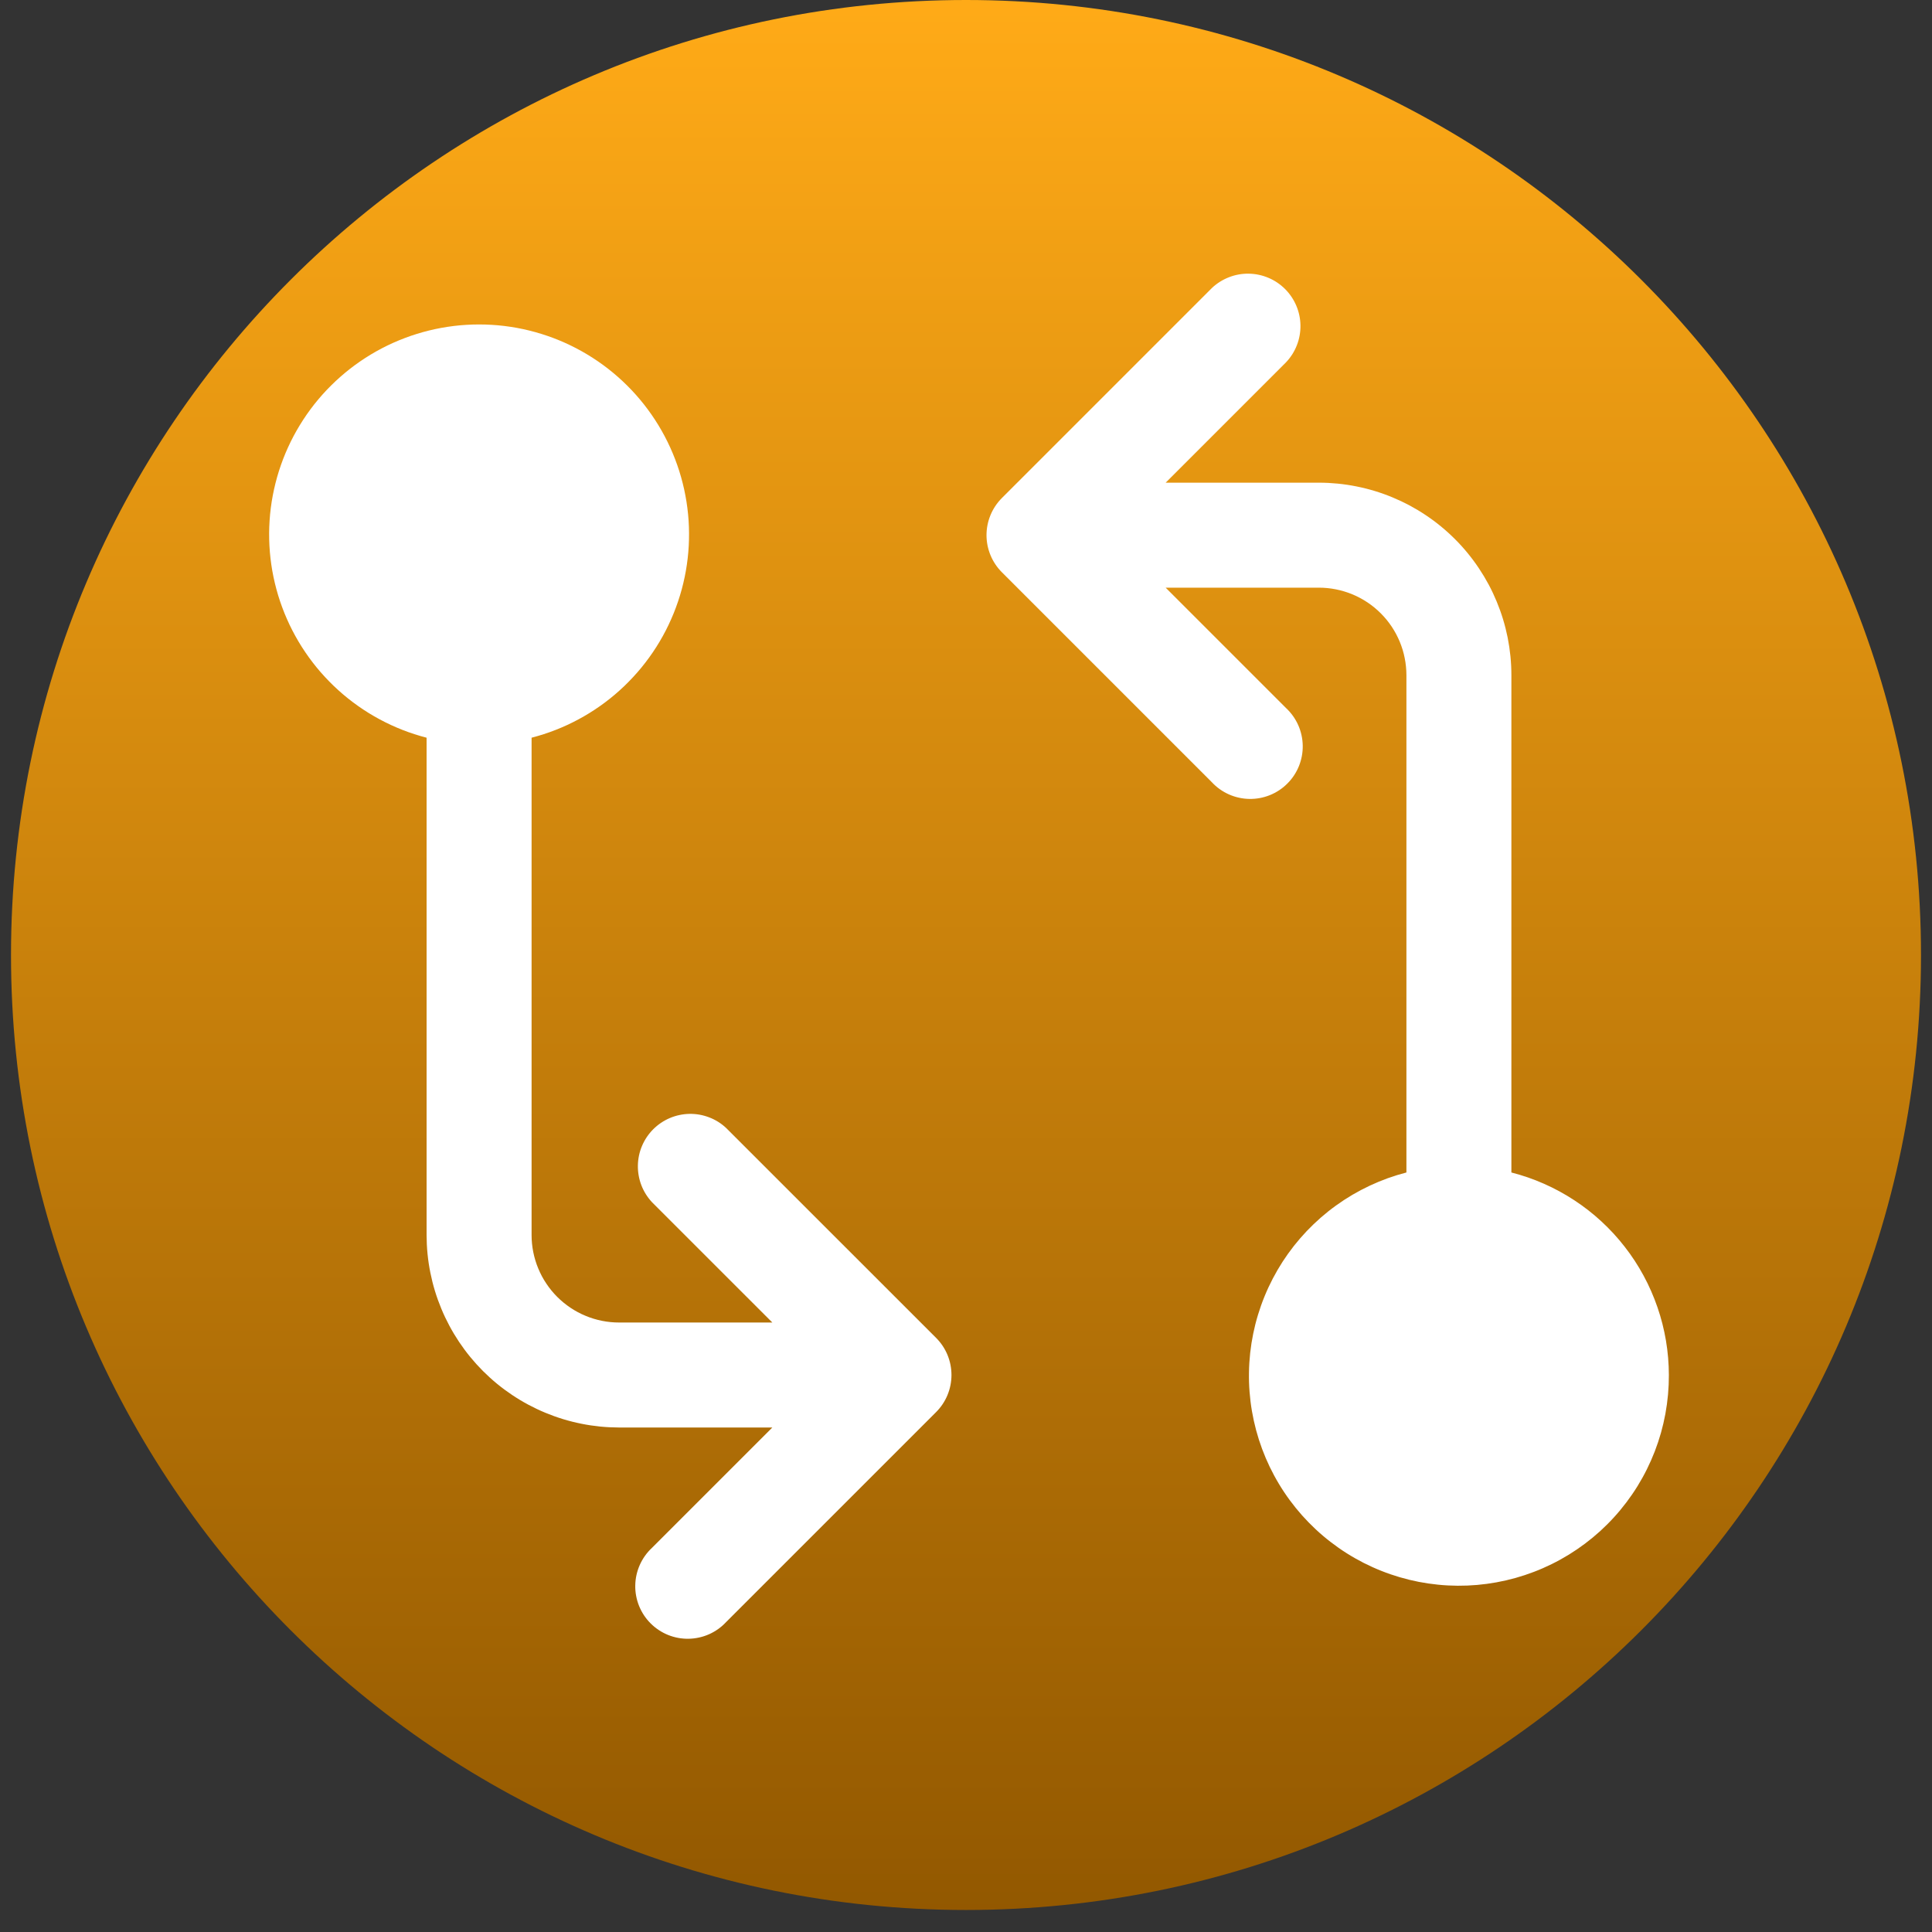 <svg xmlns="http://www.w3.org/2000/svg" xmlns:xlink="http://www.w3.org/1999/xlink" width="500" zoomAndPan="magnify" viewBox="0 0 375 375" height="500" preserveAspectRatio="xMidYMid meet" version="1.0"><rect x="0" y="0" width="375" height="375" fill="#333333" stroke="none"/><defs><clipPath id="abf6e6b4d9"><path d="M 2.137 0 L 372.863 0 L 372.863 370.727 L 2.137 370.727 Z M 2.137 0 " clip-rule="nonzero"/></clipPath><clipPath id="c3a70d4a3e"><path d="M 372.863 185.367 C 372.863 287.734 289.871 370.727 187.5 370.727 C 85.125 370.727 2.137 287.734 2.137 185.367 C 2.137 82.992 85.125 0 187.5 0 C 289.875 0 372.863 82.992 372.863 185.367 " clip-rule="nonzero"/></clipPath><linearGradient x1="0" gradientTransform="matrix(0.741, 0, 0, 0.741, 2.136, 0)" y1="0" x2="0" gradientUnits="userSpaceOnUse" y2="500" id="d824c311d3"><stop stop-opacity="1" stop-color="rgb(100%, 66.699%, 9%)" offset="0"/><stop stop-opacity="1" stop-color="rgb(99.832%, 66.573%, 8.965%)" offset="0.008"/><stop stop-opacity="1" stop-color="rgb(99.498%, 66.321%, 8.894%)" offset="0.016"/><stop stop-opacity="1" stop-color="rgb(99.165%, 66.069%, 8.824%)" offset="0.023"/><stop stop-opacity="1" stop-color="rgb(98.831%, 65.819%, 8.752%)" offset="0.031"/><stop stop-opacity="1" stop-color="rgb(98.497%, 65.567%, 8.682%)" offset="0.039"/><stop stop-opacity="1" stop-color="rgb(98.164%, 65.315%, 8.612%)" offset="0.047"/><stop stop-opacity="1" stop-color="rgb(97.83%, 65.063%, 8.542%)" offset="0.055"/><stop stop-opacity="1" stop-color="rgb(97.498%, 64.812%, 8.472%)" offset="0.062"/><stop stop-opacity="1" stop-color="rgb(97.163%, 64.56%, 8.401%)" offset="0.07"/><stop stop-opacity="1" stop-color="rgb(96.829%, 64.308%, 8.331%)" offset="0.078"/><stop stop-opacity="1" stop-color="rgb(96.497%, 64.058%, 8.261%)" offset="0.086"/><stop stop-opacity="1" stop-color="rgb(96.162%, 63.806%, 8.191%)" offset="0.094"/><stop stop-opacity="1" stop-color="rgb(95.828%, 63.554%, 8.121%)" offset="0.102"/><stop stop-opacity="1" stop-color="rgb(95.496%, 63.303%, 8.051%)" offset="0.109"/><stop stop-opacity="1" stop-color="rgb(95.161%, 63.051%, 7.98%)" offset="0.117"/><stop stop-opacity="1" stop-color="rgb(94.829%, 62.799%, 7.909%)" offset="0.125"/><stop stop-opacity="1" stop-color="rgb(94.495%, 62.547%, 7.838%)" offset="0.133"/><stop stop-opacity="1" stop-color="rgb(94.16%, 62.296%, 7.768%)" offset="0.141"/><stop stop-opacity="1" stop-color="rgb(93.828%, 62.045%, 7.698%)" offset="0.148"/><stop stop-opacity="1" stop-color="rgb(93.494%, 61.794%, 7.628%)" offset="0.156"/><stop stop-opacity="1" stop-color="rgb(93.159%, 61.542%, 7.558%)" offset="0.164"/><stop stop-opacity="1" stop-color="rgb(92.827%, 61.29%, 7.487%)" offset="0.172"/><stop stop-opacity="1" stop-color="rgb(92.493%, 61.038%, 7.417%)" offset="0.18"/><stop stop-opacity="1" stop-color="rgb(92.16%, 60.786%, 7.347%)" offset="0.188"/><stop stop-opacity="1" stop-color="rgb(91.826%, 60.535%, 7.277%)" offset="0.195"/><stop stop-opacity="1" stop-color="rgb(91.492%, 60.284%, 7.207%)" offset="0.203"/><stop stop-opacity="1" stop-color="rgb(91.159%, 60.033%, 7.137%)" offset="0.211"/><stop stop-opacity="1" stop-color="rgb(90.825%, 59.781%, 7.066%)" offset="0.219"/><stop stop-opacity="1" stop-color="rgb(90.491%, 59.529%, 6.995%)" offset="0.227"/><stop stop-opacity="1" stop-color="rgb(90.158%, 59.277%, 6.924%)" offset="0.234"/><stop stop-opacity="1" stop-color="rgb(89.824%, 59.026%, 6.854%)" offset="0.242"/><stop stop-opacity="1" stop-color="rgb(89.491%, 58.774%, 6.784%)" offset="0.25"/><stop stop-opacity="1" stop-color="rgb(89.157%, 58.524%, 6.714%)" offset="0.258"/><stop stop-opacity="1" stop-color="rgb(88.823%, 58.272%, 6.644%)" offset="0.266"/><stop stop-opacity="1" stop-color="rgb(88.49%, 58.02%, 6.573%)" offset="0.273"/><stop stop-opacity="1" stop-color="rgb(88.156%, 57.768%, 6.503%)" offset="0.281"/><stop stop-opacity="1" stop-color="rgb(87.822%, 57.516%, 6.433%)" offset="0.289"/><stop stop-opacity="1" stop-color="rgb(87.489%, 57.265%, 6.363%)" offset="0.297"/><stop stop-opacity="1" stop-color="rgb(87.155%, 57.013%, 6.293%)" offset="0.305"/><stop stop-opacity="1" stop-color="rgb(86.823%, 56.761%, 6.223%)" offset="0.312"/><stop stop-opacity="1" stop-color="rgb(86.488%, 56.511%, 6.151%)" offset="0.32"/><stop stop-opacity="1" stop-color="rgb(86.154%, 56.259%, 6.081%)" offset="0.328"/><stop stop-opacity="1" stop-color="rgb(85.822%, 56.007%, 6.01%)" offset="0.336"/><stop stop-opacity="1" stop-color="rgb(85.487%, 55.756%, 5.94%)" offset="0.344"/><stop stop-opacity="1" stop-color="rgb(85.153%, 55.504%, 5.87%)" offset="0.352"/><stop stop-opacity="1" stop-color="rgb(84.821%, 55.252%, 5.8%)" offset="0.359"/><stop stop-opacity="1" stop-color="rgb(84.486%, 55%, 5.73%)" offset="0.367"/><stop stop-opacity="1" stop-color="rgb(84.154%, 54.75%, 5.659%)" offset="0.375"/><stop stop-opacity="1" stop-color="rgb(83.82%, 54.498%, 5.589%)" offset="0.383"/><stop stop-opacity="1" stop-color="rgb(83.485%, 54.247%, 5.519%)" offset="0.391"/><stop stop-opacity="1" stop-color="rgb(83.153%, 53.995%, 5.449%)" offset="0.398"/><stop stop-opacity="1" stop-color="rgb(82.819%, 53.743%, 5.379%)" offset="0.406"/><stop stop-opacity="1" stop-color="rgb(82.484%, 53.491%, 5.309%)" offset="0.414"/><stop stop-opacity="1" stop-color="rgb(82.152%, 53.239%, 5.237%)" offset="0.422"/><stop stop-opacity="1" stop-color="rgb(81.818%, 52.988%, 5.167%)" offset="0.43"/><stop stop-opacity="1" stop-color="rgb(81.485%, 52.737%, 5.096%)" offset="0.438"/><stop stop-opacity="1" stop-color="rgb(81.151%, 52.486%, 5.026%)" offset="0.445"/><stop stop-opacity="1" stop-color="rgb(80.817%, 52.234%, 4.956%)" offset="0.453"/><stop stop-opacity="1" stop-color="rgb(80.484%, 51.982%, 4.886%)" offset="0.461"/><stop stop-opacity="1" stop-color="rgb(80.15%, 51.73%, 4.816%)" offset="0.469"/><stop stop-opacity="1" stop-color="rgb(79.816%, 51.479%, 4.745%)" offset="0.477"/><stop stop-opacity="1" stop-color="rgb(79.483%, 51.227%, 4.675%)" offset="0.484"/><stop stop-opacity="1" stop-color="rgb(79.149%, 50.977%, 4.605%)" offset="0.492"/><stop stop-opacity="1" stop-color="rgb(78.816%, 50.725%, 4.535%)" offset="0.5"/><stop stop-opacity="1" stop-color="rgb(78.482%, 50.473%, 4.465%)" offset="0.508"/><stop stop-opacity="1" stop-color="rgb(78.148%, 50.221%, 4.393%)" offset="0.516"/><stop stop-opacity="1" stop-color="rgb(77.815%, 49.969%, 4.323%)" offset="0.523"/><stop stop-opacity="1" stop-color="rgb(77.481%, 49.718%, 4.253%)" offset="0.531"/><stop stop-opacity="1" stop-color="rgb(77.147%, 49.466%, 4.182%)" offset="0.539"/><stop stop-opacity="1" stop-color="rgb(76.814%, 49.216%, 4.112%)" offset="0.547"/><stop stop-opacity="1" stop-color="rgb(76.48%, 48.964%, 4.042%)" offset="0.555"/><stop stop-opacity="1" stop-color="rgb(76.147%, 48.712%, 3.972%)" offset="0.562"/><stop stop-opacity="1" stop-color="rgb(75.813%, 48.46%, 3.902%)" offset="0.57"/><stop stop-opacity="1" stop-color="rgb(75.479%, 48.209%, 3.831%)" offset="0.578"/><stop stop-opacity="1" stop-color="rgb(75.146%, 47.957%, 3.761%)" offset="0.586"/><stop stop-opacity="1" stop-color="rgb(74.812%, 47.705%, 3.691%)" offset="0.594"/><stop stop-opacity="1" stop-color="rgb(74.478%, 47.453%, 3.621%)" offset="0.602"/><stop stop-opacity="1" stop-color="rgb(74.146%, 47.203%, 3.551%)" offset="0.609"/><stop stop-opacity="1" stop-color="rgb(73.811%, 46.951%, 3.479%)" offset="0.617"/><stop stop-opacity="1" stop-color="rgb(73.479%, 46.7%, 3.409%)" offset="0.625"/><stop stop-opacity="1" stop-color="rgb(73.145%, 46.448%, 3.339%)" offset="0.633"/><stop stop-opacity="1" stop-color="rgb(72.81%, 46.196%, 3.268%)" offset="0.641"/><stop stop-opacity="1" stop-color="rgb(72.478%, 45.944%, 3.198%)" offset="0.648"/><stop stop-opacity="1" stop-color="rgb(72.144%, 45.692%, 3.128%)" offset="0.656"/><stop stop-opacity="1" stop-color="rgb(71.809%, 45.442%, 3.058%)" offset="0.664"/><stop stop-opacity="1" stop-color="rgb(71.477%, 45.19%, 2.988%)" offset="0.672"/><stop stop-opacity="1" stop-color="rgb(71.143%, 44.939%, 2.917%)" offset="0.68"/><stop stop-opacity="1" stop-color="rgb(70.81%, 44.687%, 2.847%)" offset="0.688"/><stop stop-opacity="1" stop-color="rgb(70.476%, 44.435%, 2.777%)" offset="0.695"/><stop stop-opacity="1" stop-color="rgb(70.142%, 44.183%, 2.707%)" offset="0.703"/><stop stop-opacity="1" stop-color="rgb(69.809%, 43.932%, 2.635%)" offset="0.711"/><stop stop-opacity="1" stop-color="rgb(69.475%, 43.681%, 2.565%)" offset="0.719"/><stop stop-opacity="1" stop-color="rgb(69.141%, 43.43%, 2.495%)" offset="0.727"/><stop stop-opacity="1" stop-color="rgb(68.808%, 43.178%, 2.425%)" offset="0.734"/><stop stop-opacity="1" stop-color="rgb(68.474%, 42.926%, 2.354%)" offset="0.742"/><stop stop-opacity="1" stop-color="rgb(68.141%, 42.674%, 2.284%)" offset="0.75"/><stop stop-opacity="1" stop-color="rgb(67.807%, 42.422%, 2.214%)" offset="0.758"/><stop stop-opacity="1" stop-color="rgb(67.473%, 42.171%, 2.144%)" offset="0.766"/><stop stop-opacity="1" stop-color="rgb(67.14%, 41.919%, 2.074%)" offset="0.773"/><stop stop-opacity="1" stop-color="rgb(66.806%, 41.669%, 2.003%)" offset="0.781"/><stop stop-opacity="1" stop-color="rgb(66.472%, 41.417%, 1.933%)" offset="0.789"/><stop stop-opacity="1" stop-color="rgb(66.139%, 41.165%, 1.863%)" offset="0.797"/><stop stop-opacity="1" stop-color="rgb(65.805%, 40.913%, 1.793%)" offset="0.805"/><stop stop-opacity="1" stop-color="rgb(65.472%, 40.662%, 1.721%)" offset="0.812"/><stop stop-opacity="1" stop-color="rgb(65.138%, 40.41%, 1.651%)" offset="0.82"/><stop stop-opacity="1" stop-color="rgb(64.804%, 40.158%, 1.581%)" offset="0.828"/><stop stop-opacity="1" stop-color="rgb(64.471%, 39.908%, 1.511%)" offset="0.836"/><stop stop-opacity="1" stop-color="rgb(64.137%, 39.656%, 1.44%)" offset="0.844"/><stop stop-opacity="1" stop-color="rgb(63.803%, 39.404%, 1.37%)" offset="0.852"/><stop stop-opacity="1" stop-color="rgb(63.47%, 39.153%, 1.3%)" offset="0.859"/><stop stop-opacity="1" stop-color="rgb(63.136%, 38.901%, 1.23%)" offset="0.867"/><stop stop-opacity="1" stop-color="rgb(62.804%, 38.649%, 1.16%)" offset="0.875"/><stop stop-opacity="1" stop-color="rgb(62.469%, 38.397%, 1.089%)" offset="0.883"/><stop stop-opacity="1" stop-color="rgb(62.135%, 38.147%, 1.019%)" offset="0.891"/><stop stop-opacity="1" stop-color="rgb(61.803%, 37.895%, 0.949%)" offset="0.898"/><stop stop-opacity="1" stop-color="rgb(61.469%, 37.643%, 0.877%)" offset="0.906"/><stop stop-opacity="1" stop-color="rgb(61.134%, 37.392%, 0.807%)" offset="0.914"/><stop stop-opacity="1" stop-color="rgb(60.802%, 37.14%, 0.737%)" offset="0.922"/><stop stop-opacity="1" stop-color="rgb(60.468%, 36.888%, 0.667%)" offset="0.93"/><stop stop-opacity="1" stop-color="rgb(60.135%, 36.636%, 0.597%)" offset="0.938"/><stop stop-opacity="1" stop-color="rgb(59.801%, 36.385%, 0.526%)" offset="0.945"/><stop stop-opacity="1" stop-color="rgb(59.467%, 36.134%, 0.456%)" offset="0.953"/><stop stop-opacity="1" stop-color="rgb(59.134%, 35.883%, 0.386%)" offset="0.961"/><stop stop-opacity="1" stop-color="rgb(58.8%, 35.631%, 0.316%)" offset="0.969"/><stop stop-opacity="1" stop-color="rgb(58.467%, 35.379%, 0.246%)" offset="0.977"/><stop stop-opacity="1" stop-color="rgb(58.133%, 35.127%, 0.175%)" offset="0.984"/><stop stop-opacity="1" stop-color="rgb(57.799%, 34.875%, 0.105%)" offset="0.992"/><stop stop-opacity="1" stop-color="rgb(57.466%, 34.624%, 0.035%)" offset="1"/></linearGradient><clipPath id="b713e324d7"><path d="M 52 53 L 323.926 53 L 323.926 319 L 52 319 Z M 52 53 " clip-rule="nonzero"/></clipPath></defs><g clip-path="url(#abf6e6b4d9)"><g clip-path="url(#c3a70d4a3e)"><path fill="url(#d824c311d3)" d="M 2.137 0 L 2.137 370.727 L 372.863 370.727 L 372.863 0 Z M 2.137 0 " fill-rule="nonzero"/></g></g><g clip-path="url(#b713e324d7)"><path fill="#ffffff" d="M 323.926 266.887 C 323.93 268.152 323.875 269.414 323.762 270.672 C 323.648 271.934 323.477 273.184 323.25 274.426 C 323.02 275.668 322.734 276.898 322.391 278.117 C 322.047 279.332 321.645 280.531 321.191 281.711 C 320.734 282.887 320.227 284.043 319.664 285.176 C 319.102 286.309 318.488 287.41 317.824 288.484 C 317.156 289.562 316.441 290.602 315.68 291.609 C 314.918 292.617 314.113 293.59 313.258 294.523 C 312.406 295.457 311.512 296.348 310.578 297.199 C 309.641 298.047 308.668 298.852 307.656 299.613 C 306.648 300.371 305.602 301.082 304.527 301.746 C 303.449 302.406 302.344 303.02 301.211 303.578 C 300.078 304.137 298.922 304.645 297.742 305.094 C 296.559 305.547 295.363 305.941 294.145 306.285 C 292.926 306.625 291.695 306.906 290.453 307.133 C 289.207 307.359 287.957 307.527 286.699 307.637 C 285.438 307.746 284.176 307.797 282.914 307.789 C 281.648 307.781 280.387 307.715 279.129 307.586 C 277.871 307.461 276.621 307.277 275.383 307.039 C 274.141 306.797 272.914 306.496 271.703 306.141 C 270.488 305.785 269.293 305.375 268.121 304.906 C 266.945 304.441 265.793 303.918 264.668 303.348 C 263.543 302.773 262.445 302.148 261.379 301.473 C 260.309 300.797 259.273 300.07 258.273 299.297 C 257.273 298.527 256.309 297.711 255.387 296.848 C 254.461 295.984 253.578 295.082 252.738 294.141 C 251.898 293.195 251.102 292.215 250.352 291.195 C 249.602 290.18 248.902 289.129 248.25 288.043 C 247.598 286.961 247 285.852 246.449 284.711 C 245.902 283.57 245.41 282.41 244.969 281.227 C 244.527 280.039 244.145 278.836 243.816 277.617 C 243.488 276.395 243.219 275.164 243.004 273.918 C 242.789 272.672 242.637 271.418 242.539 270.156 C 242.441 268.898 242.402 267.633 242.426 266.371 C 242.445 265.105 242.523 263.848 242.66 262.59 C 242.801 261.332 242.996 260.086 243.25 258.848 C 243.504 257.609 243.812 256.387 244.184 255.176 C 244.551 253.969 244.973 252.777 245.453 251.609 C 245.93 250.438 246.461 249.293 247.047 248.172 C 247.633 247.051 248.27 245.961 248.953 244.898 C 249.641 243.836 250.375 242.812 251.156 241.816 C 251.941 240.824 252.766 239.871 253.637 238.953 C 254.508 238.039 255.422 237.164 256.371 236.332 C 257.324 235.5 258.312 234.715 259.34 233.977 C 260.363 233.238 261.422 232.547 262.512 231.906 C 263.602 231.266 264.719 230.68 265.863 230.141 C 267.008 229.605 268.176 229.121 269.363 228.691 C 270.551 228.266 271.758 227.895 272.984 227.578 L 272.984 131.047 C 272.984 130.488 272.953 129.934 272.898 129.383 C 272.844 128.828 272.762 128.277 272.652 127.734 C 272.547 127.188 272.41 126.648 272.25 126.117 C 272.086 125.586 271.898 125.062 271.688 124.551 C 271.473 124.035 271.234 123.535 270.973 123.043 C 270.711 122.555 270.426 122.078 270.117 121.613 C 269.809 121.152 269.477 120.707 269.125 120.277 C 268.77 119.848 268.398 119.438 268.004 119.043 C 267.613 118.648 267.199 118.277 266.77 117.922 C 266.34 117.57 265.895 117.238 265.434 116.93 C 264.969 116.621 264.496 116.336 264.004 116.074 C 263.516 115.812 263.012 115.574 262.5 115.359 C 261.984 115.148 261.461 114.961 260.93 114.801 C 260.398 114.637 259.859 114.504 259.312 114.395 C 258.77 114.285 258.219 114.203 257.668 114.148 C 257.113 114.094 256.559 114.066 256.004 114.066 L 226.254 114.066 L 249.617 137.43 C 250.117 137.895 250.566 138.406 250.965 138.965 C 251.363 139.52 251.699 140.113 251.98 140.738 C 252.258 141.363 252.469 142.008 252.617 142.676 C 252.766 143.344 252.848 144.02 252.859 144.703 C 252.871 145.387 252.816 146.066 252.691 146.738 C 252.566 147.41 252.375 148.066 252.121 148.699 C 251.863 149.332 251.547 149.938 251.168 150.508 C 250.793 151.078 250.359 151.605 249.875 152.086 C 249.395 152.57 248.867 153.004 248.297 153.379 C 247.727 153.758 247.121 154.074 246.488 154.332 C 245.855 154.586 245.199 154.777 244.527 154.902 C 243.855 155.027 243.176 155.082 242.492 155.07 C 241.809 155.059 241.133 154.977 240.465 154.828 C 239.797 154.68 239.152 154.469 238.527 154.191 C 237.902 153.91 237.309 153.574 236.754 153.176 C 236.195 152.777 235.684 152.328 235.219 151.828 L 194.465 111.074 C 193.992 110.602 193.57 110.09 193.199 109.531 C 192.828 108.977 192.512 108.391 192.258 107.77 C 192 107.152 191.809 106.516 191.676 105.859 C 191.547 105.203 191.48 104.543 191.48 103.871 C 191.48 103.203 191.547 102.539 191.676 101.887 C 191.809 101.23 192 100.59 192.258 99.973 C 192.512 99.355 192.828 98.77 193.199 98.211 C 193.57 97.656 193.992 97.141 194.465 96.668 L 235.219 55.914 C 235.695 55.461 236.211 55.059 236.766 54.707 C 237.324 54.355 237.906 54.059 238.52 53.82 C 239.133 53.578 239.762 53.398 240.41 53.281 C 241.055 53.164 241.707 53.109 242.367 53.121 C 243.023 53.129 243.676 53.199 244.32 53.336 C 244.961 53.469 245.586 53.664 246.191 53.922 C 246.801 54.176 247.375 54.488 247.922 54.855 C 248.465 55.223 248.973 55.641 249.438 56.105 C 249.902 56.57 250.316 57.074 250.684 57.621 C 251.051 58.168 251.363 58.742 251.617 59.348 C 251.875 59.957 252.07 60.582 252.203 61.223 C 252.34 61.867 252.41 62.52 252.418 63.176 C 252.426 63.836 252.371 64.488 252.254 65.133 C 252.137 65.781 251.957 66.41 251.715 67.023 C 251.477 67.637 251.18 68.219 250.828 68.773 C 250.473 69.328 250.07 69.848 249.617 70.324 L 226.254 93.688 L 256.004 93.688 C 257.227 93.688 258.445 93.75 259.664 93.871 C 260.879 93.992 262.09 94.172 263.289 94.414 C 264.488 94.652 265.672 94.949 266.844 95.305 C 268.012 95.66 269.164 96.074 270.293 96.543 C 271.422 97.012 272.527 97.535 273.605 98.109 C 274.684 98.688 275.73 99.316 276.746 99.996 C 277.766 100.676 278.746 101.402 279.691 102.18 C 280.637 102.957 281.543 103.777 282.406 104.641 C 283.273 105.504 284.094 106.41 284.867 107.355 C 285.645 108.301 286.371 109.281 287.051 110.301 C 287.73 111.316 288.359 112.363 288.938 113.441 C 289.516 114.52 290.035 115.625 290.504 116.754 C 290.973 117.887 291.387 119.035 291.742 120.207 C 292.098 121.375 292.395 122.559 292.637 123.758 C 292.875 124.961 293.055 126.168 293.176 127.383 C 293.297 128.602 293.359 129.82 293.359 131.047 L 293.359 227.578 C 294.441 227.855 295.512 228.176 296.566 228.539 C 297.621 228.906 298.66 229.312 299.684 229.766 C 300.703 230.215 301.707 230.707 302.688 231.242 C 303.668 231.777 304.629 232.348 305.562 232.961 C 306.496 233.574 307.402 234.223 308.285 234.91 C 309.164 235.598 310.016 236.32 310.836 237.078 C 311.656 237.836 312.445 238.625 313.203 239.449 C 313.957 240.273 314.68 241.125 315.363 242.008 C 316.051 242.887 316.699 243.797 317.309 244.73 C 317.918 245.668 318.492 246.625 319.023 247.609 C 319.555 248.59 320.047 249.594 320.492 250.617 C 320.941 251.641 321.348 252.68 321.711 253.734 C 322.078 254.793 322.395 255.863 322.672 256.945 C 322.945 258.027 323.176 259.117 323.363 260.219 C 323.547 261.324 323.688 262.43 323.781 263.543 C 323.875 264.656 323.922 265.77 323.926 266.887 Z M 140.941 218.938 C 140.465 218.488 139.949 218.094 139.395 217.746 C 138.84 217.402 138.258 217.109 137.645 216.879 C 137.035 216.645 136.41 216.469 135.766 216.355 C 135.121 216.242 134.473 216.191 133.816 216.203 C 133.164 216.215 132.52 216.289 131.879 216.426 C 131.238 216.559 130.617 216.758 130.016 217.012 C 129.414 217.266 128.844 217.578 128.301 217.945 C 127.758 218.309 127.258 218.723 126.793 219.184 C 126.332 219.648 125.918 220.148 125.551 220.691 C 125.188 221.234 124.875 221.805 124.621 222.406 C 124.363 223.008 124.168 223.629 124.031 224.27 C 123.898 224.91 123.824 225.555 123.812 226.211 C 123.801 226.863 123.852 227.512 123.965 228.156 C 124.078 228.801 124.25 229.426 124.484 230.039 C 124.719 230.648 125.008 231.23 125.355 231.785 C 125.703 232.34 126.098 232.855 126.543 233.336 L 149.91 256.699 L 120.16 256.699 C 119.602 256.699 119.047 256.672 118.496 256.617 C 117.941 256.562 117.395 256.48 116.848 256.371 C 116.301 256.262 115.766 256.129 115.23 255.965 C 114.699 255.805 114.176 255.617 113.664 255.402 C 113.148 255.191 112.648 254.953 112.156 254.691 C 111.668 254.43 111.191 254.145 110.73 253.832 C 110.266 253.523 109.82 253.195 109.391 252.84 C 108.961 252.488 108.551 252.117 108.156 251.723 C 107.762 251.328 107.391 250.918 107.039 250.488 C 106.684 250.059 106.355 249.613 106.047 249.148 C 105.734 248.688 105.449 248.211 105.188 247.723 C 104.926 247.23 104.688 246.73 104.477 246.215 C 104.262 245.703 104.074 245.18 103.914 244.648 C 103.75 244.113 103.617 243.578 103.508 243.031 C 103.398 242.484 103.316 241.938 103.262 241.383 C 103.207 240.832 103.18 240.277 103.18 239.719 L 103.18 143.188 C 103.969 142.984 104.754 142.754 105.535 142.504 C 106.312 142.254 107.082 141.977 107.844 141.68 C 108.605 141.383 109.355 141.059 110.098 140.719 C 110.84 140.375 111.574 140.008 112.293 139.621 C 113.012 139.234 113.723 138.824 114.418 138.395 C 115.113 137.965 115.793 137.516 116.465 137.043 C 117.133 136.574 117.785 136.082 118.426 135.57 C 119.062 135.062 119.688 134.531 120.293 133.984 C 120.902 133.438 121.492 132.871 122.062 132.285 C 122.637 131.703 123.191 131.102 123.73 130.484 C 124.266 129.871 124.785 129.238 125.281 128.59 C 125.781 127.941 126.262 127.277 126.719 126.602 C 127.18 125.926 127.617 125.234 128.035 124.531 C 128.453 123.828 128.848 123.113 129.223 122.387 C 129.598 121.66 129.949 120.922 130.277 120.172 C 130.609 119.426 130.918 118.668 131.199 117.898 C 131.484 117.133 131.746 116.359 131.984 115.574 C 132.223 114.793 132.434 114.004 132.625 113.211 C 132.816 112.414 132.98 111.613 133.125 110.809 C 133.266 110.004 133.383 109.195 133.477 108.383 C 133.57 107.57 133.641 106.754 133.684 105.938 C 133.727 105.121 133.746 104.305 133.742 103.484 C 133.738 102.668 133.707 101.852 133.656 101.035 C 133.602 100.219 133.523 99.406 133.418 98.594 C 133.316 97.781 133.188 96.977 133.035 96.172 C 132.887 95.367 132.711 94.57 132.508 93.777 C 132.309 92.984 132.086 92.195 131.84 91.418 C 131.594 90.637 131.32 89.867 131.027 89.102 C 130.734 88.34 130.418 87.586 130.078 86.84 C 129.742 86.098 129.379 85.363 128.996 84.641 C 128.613 83.918 128.211 83.207 127.785 82.512 C 127.359 81.812 126.91 81.129 126.445 80.457 C 125.977 79.785 125.492 79.129 124.984 78.484 C 124.477 77.844 123.953 77.219 123.406 76.605 C 122.863 75.996 122.301 75.402 121.723 74.828 C 121.141 74.25 120.543 73.691 119.93 73.152 C 119.316 72.609 118.688 72.09 118.043 71.586 C 117.398 71.082 116.738 70.602 116.062 70.137 C 115.391 69.676 114.703 69.23 114 68.809 C 113.301 68.387 112.59 67.988 111.863 67.609 C 111.137 67.23 110.402 66.875 109.656 66.539 C 108.91 66.207 108.156 65.895 107.391 65.605 C 106.625 65.316 105.852 65.051 105.07 64.809 C 104.289 64.566 103.5 64.348 102.707 64.152 C 101.914 63.957 101.113 63.785 100.309 63.637 C 99.504 63.492 98.695 63.371 97.883 63.27 C 97.074 63.172 96.258 63.098 95.441 63.051 C 94.625 63 93.809 62.977 92.992 62.977 C 92.172 62.977 91.355 63 90.539 63.051 C 89.723 63.098 88.91 63.172 88.098 63.27 C 87.285 63.371 86.477 63.492 85.672 63.637 C 84.867 63.785 84.066 63.957 83.273 64.152 C 82.48 64.348 81.691 64.566 80.91 64.809 C 80.129 65.051 79.355 65.316 78.594 65.605 C 77.828 65.895 77.07 66.207 76.324 66.539 C 75.578 66.875 74.844 67.23 74.117 67.609 C 73.395 67.988 72.68 68.387 71.98 68.809 C 71.277 69.23 70.59 69.676 69.918 70.137 C 69.242 70.602 68.582 71.082 67.938 71.586 C 67.293 72.09 66.664 72.609 66.051 73.152 C 65.438 73.691 64.84 74.25 64.262 74.828 C 63.68 75.402 63.117 75.996 62.574 76.605 C 62.027 77.219 61.504 77.844 60.996 78.484 C 60.492 79.129 60.004 79.785 59.535 80.457 C 59.07 81.129 58.625 81.812 58.199 82.512 C 57.773 83.207 57.367 83.918 56.984 84.641 C 56.602 85.363 56.238 86.098 55.902 86.84 C 55.562 87.586 55.246 88.34 54.953 89.102 C 54.66 89.867 54.391 90.637 54.141 91.418 C 53.895 92.195 53.672 92.984 53.473 93.777 C 53.273 94.57 53.098 95.367 52.945 96.172 C 52.793 96.977 52.664 97.781 52.562 98.594 C 52.461 99.406 52.379 100.219 52.328 101.035 C 52.273 101.852 52.242 102.668 52.238 103.484 C 52.234 104.305 52.254 105.121 52.297 105.938 C 52.34 106.754 52.41 107.57 52.504 108.383 C 52.598 109.195 52.715 110.004 52.855 110.809 C 53 111.613 53.164 112.414 53.355 113.211 C 53.547 114.004 53.762 114.793 53.996 115.574 C 54.234 116.359 54.496 117.133 54.781 117.898 C 55.066 118.668 55.371 119.426 55.703 120.172 C 56.031 120.922 56.383 121.66 56.758 122.387 C 57.133 123.113 57.527 123.828 57.945 124.531 C 58.363 125.234 58.801 125.926 59.262 126.602 C 59.719 127.277 60.199 127.941 60.699 128.59 C 61.195 129.238 61.715 129.871 62.25 130.484 C 62.789 131.102 63.344 131.703 63.918 132.285 C 64.488 132.871 65.082 133.438 65.688 133.984 C 66.293 134.531 66.918 135.062 67.555 135.57 C 68.195 136.082 68.848 136.574 69.52 137.043 C 70.188 137.516 70.867 137.965 71.562 138.395 C 72.262 138.824 72.969 139.234 73.688 139.621 C 74.41 140.008 75.141 140.375 75.883 140.719 C 76.625 141.059 77.375 141.383 78.137 141.68 C 78.898 141.977 79.668 142.254 80.449 142.504 C 81.227 142.754 82.012 142.984 82.801 143.188 L 82.801 239.719 C 82.805 240.941 82.863 242.164 82.984 243.379 C 83.105 244.598 83.285 245.805 83.527 247.004 C 83.766 248.203 84.062 249.391 84.418 250.559 C 84.773 251.73 85.188 252.879 85.656 254.008 C 86.125 255.141 86.648 256.242 87.223 257.32 C 87.801 258.402 88.43 259.449 89.109 260.465 C 89.789 261.48 90.516 262.465 91.293 263.41 C 92.07 264.355 92.891 265.258 93.754 266.125 C 94.621 266.988 95.523 267.809 96.469 268.586 C 97.414 269.363 98.398 270.09 99.414 270.77 C 100.43 271.449 101.477 272.078 102.559 272.656 C 103.637 273.23 104.738 273.754 105.871 274.223 C 107 274.691 108.148 275.105 109.32 275.461 C 110.488 275.816 111.676 276.113 112.875 276.352 C 114.074 276.594 115.281 276.773 116.5 276.895 C 117.715 277.016 118.938 277.074 120.16 277.078 L 149.91 277.078 L 126.543 300.441 C 126.043 300.906 125.594 301.418 125.195 301.977 C 124.801 302.535 124.461 303.125 124.184 303.75 C 123.906 304.375 123.691 305.02 123.543 305.688 C 123.395 306.355 123.316 307.031 123.305 307.715 C 123.289 308.398 123.348 309.078 123.473 309.75 C 123.598 310.422 123.785 311.078 124.043 311.711 C 124.301 312.344 124.617 312.949 124.992 313.52 C 125.371 314.09 125.801 314.617 126.285 315.098 C 126.77 315.582 127.297 316.016 127.867 316.391 C 128.438 316.77 129.039 317.086 129.672 317.344 C 130.309 317.598 130.961 317.789 131.633 317.914 C 132.309 318.039 132.984 318.094 133.668 318.082 C 134.352 318.07 135.027 317.988 135.695 317.84 C 136.363 317.695 137.012 317.48 137.637 317.203 C 138.262 316.922 138.852 316.586 139.41 316.188 C 139.965 315.789 140.477 315.34 140.941 314.84 L 181.695 274.09 C 182.168 273.613 182.59 273.102 182.965 272.543 C 183.336 271.988 183.648 271.402 183.906 270.781 C 184.16 270.164 184.355 269.527 184.484 268.871 C 184.613 268.215 184.68 267.555 184.68 266.883 C 184.68 266.215 184.613 265.555 184.484 264.898 C 184.355 264.242 184.16 263.605 183.906 262.984 C 183.648 262.367 183.336 261.781 182.965 261.223 C 182.59 260.668 182.168 260.152 181.695 259.68 Z M 140.941 218.938 " fill-opacity="1" fill-rule="nonzero"/></g></svg>